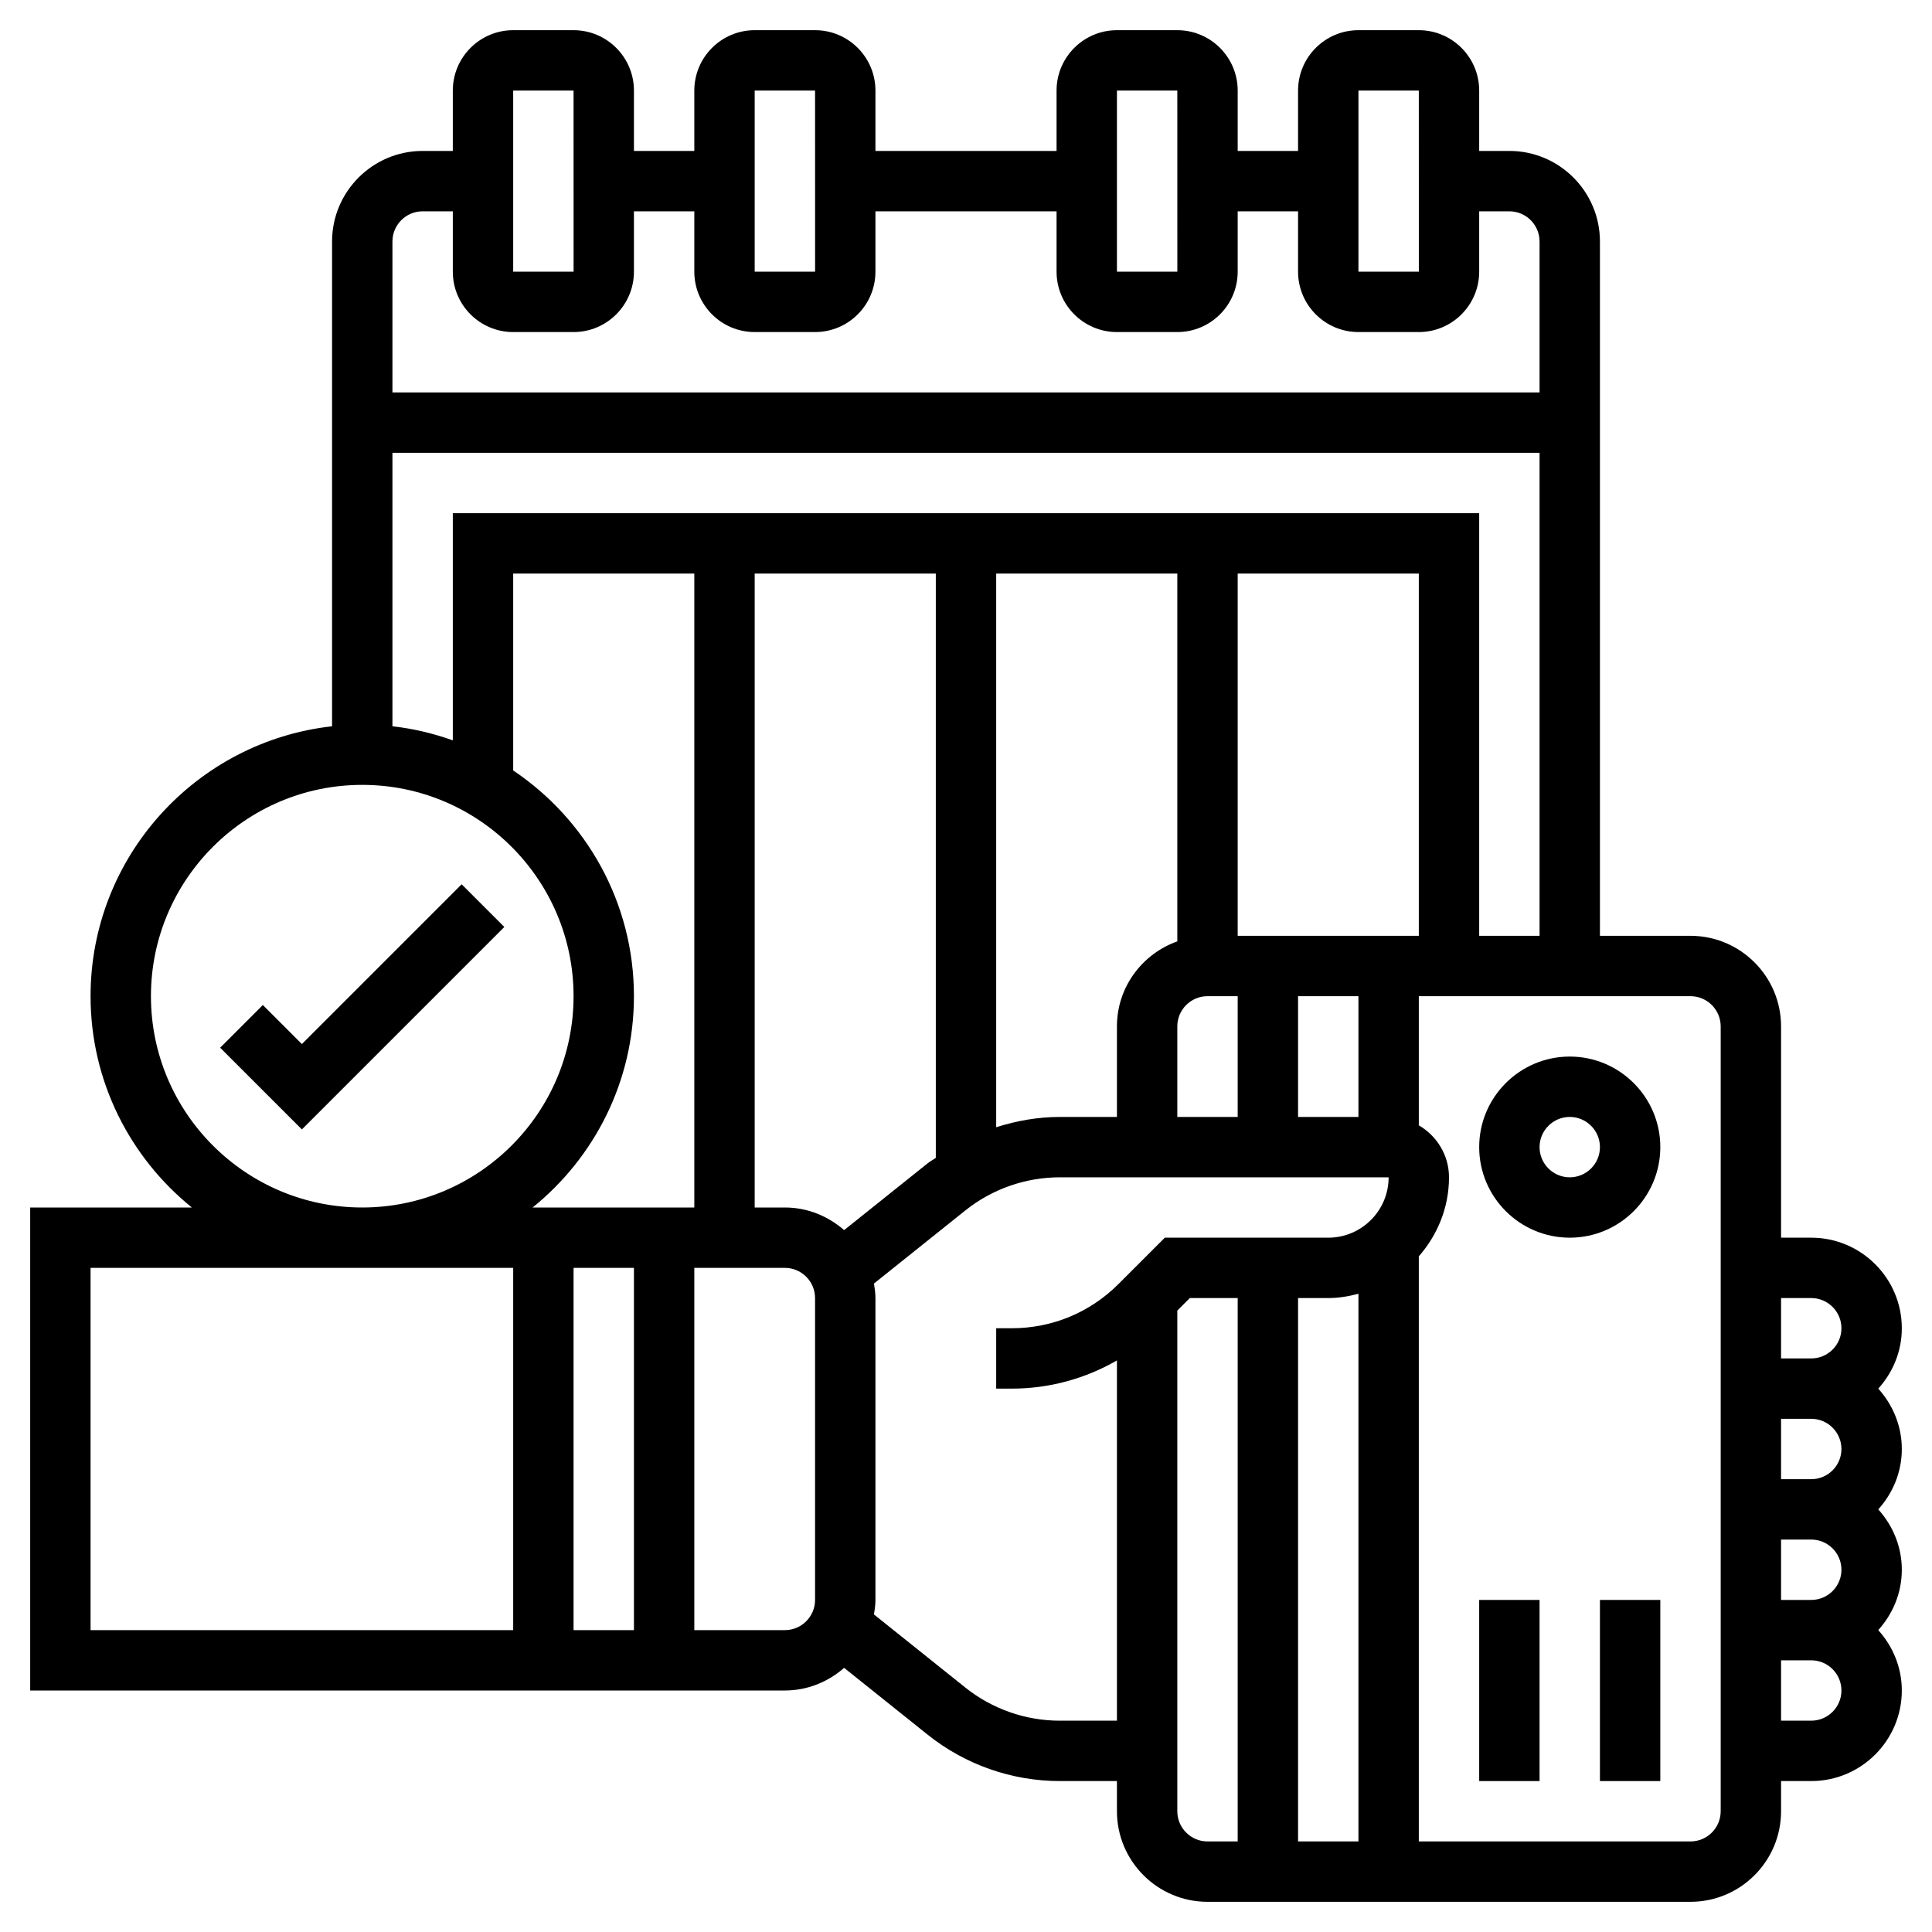 <svg xmlns="http://www.w3.org/2000/svg" id="Layer_5" height="512" viewBox="0 0 64 64" width="512"><g><path d="m62.22 46c.48-.532.78-1.229.78-2 0-1.654-1.346-3-3-3h-1v-7c0-1.654-1.346-3-3-3h-3v-23c0-1.654-1.346-3-3-3h-1v-2c0-1.103-.897-2-2-2h-2c-1.103 0-2 .897-2 2v2h-2v-2c0-1.103-.897-2-2-2h-2c-1.103 0-2 .897-2 2v2h-6v-2c0-1.103-.897-2-2-2h-2c-1.103 0-2 .897-2 2v2h-2v-2c0-1.103-.897-2-2-2h-2c-1.103 0-2 .897-2 2v2h-1c-1.654 0-3 1.346-3 3v16.059c-4.493.5-8 4.317-8 8.941 0 2.826 1.312 5.349 3.356 7h-5.356v16h25c.754 0 1.435-.289 1.963-.75l2.769 2.215c1.236.99 2.789 1.535 4.372 1.535h1.896v1c0 1.654 1.346 3 3 3h16c1.654 0 3-1.346 3-3v-1h1c1.654 0 3-1.346 3-3 0-.771-.301-1.468-.78-2 .48-.532.78-1.229.78-2s-.301-1.468-.78-2c.48-.532.78-1.229.78-2s-.301-1.468-.78-2zm-17.22-43h2l.001 6h-2.001zm-8 0h2l.001 6h-2.001zm-12 0h2l.001 6h-2.001zm-8 0h2l.001 6h-2.001zm-4 5c0-.551.449-1 1-1h1v2c0 1.103.897 2 2 2h2c1.103 0 2-.897 2-2v-2h2v2c0 1.103.897 2 2 2h2c1.103 0 2-.897 2-2v-2h6v2c0 1.103.897 2 2 2h2c1.103 0 2-.897 2-2v-2h2v2c0 1.103.897 2 2 2h2c1.103 0 2-.897 2-2v-2h1c.551 0 1 .449 1 1v5h-38zm0 7h38v16h-2v-14h-34v7.525c-.638-.227-1.306-.389-2-.466zm28 16v-12h6v12zm4 2v4h-2v-4zm-6 1c0-.551.449-1 1-1h1v4h-2zm-2 0v3h-1.896c-.718 0-1.426.126-2.104.341v-18.341h6v12.184c-1.161.414-2 1.514-2 2.816zm-32-1c0-3.86 3.14-7 7-7s7 3.14 7 7-3.14 7-7 7-7-3.14-7-7zm12 21h-14v-12h14zm4-21c0-3.113-1.59-5.861-4-7.478v-6.522h6v21h-5.356c2.044-1.651 3.356-4.174 3.356-7zm0 21h-2v-12h2zm6-1c0 .551-.449 1-1 1h-3v-12h3c.551 0 1 .449 1 1zm-1-13h-1v-21h6v19.355c-.087.063-.184.112-.268.179l-2.769 2.215c-.528-.46-1.209-.749-1.963-.749zm15 21h-1c-.551 0-1-.449-1-1v-1-2-13.586l.414-.414h1.586zm4 0h-2v-18h1c.347 0 .678-.058 1-.142zm-1-20h-5.414l-1.536 1.536c-.944.944-2.2 1.464-3.535 1.464h-.515v2h.515c1.244 0 2.436-.329 3.485-.934v11.934h-1.896c-1.131 0-2.24-.389-3.124-1.096l-3.03-2.424c.027-.157.05-.315.05-.48v-10c0-.165-.023-.323-.049-.481l3.03-2.424c.884-.706 1.993-1.095 3.123-1.095h10.896c0 1.103-.897 2-2 2zm13 19c0 .551-.449 1-1 1h-9v-19.382c.615-.703 1-1.612 1-2.618 0-.737-.405-1.375-1-1.722v-4.278h9c.551 0 1 .449 1 1zm3-3h-1v-2h1c.551 0 1 .449 1 1s-.449 1-1 1zm0-4h-1v-2h1c.551 0 1 .449 1 1s-.449 1-1 1zm0-4h-1v-2h1c.551 0 1 .449 1 1s-.449 1-1 1zm0-4h-1v-2h1c.551 0 1 .449 1 1s-.449 1-1 1z"></path><path d="m52 35c-1.654 0-3 1.346-3 3s1.346 3 3 3 3-1.346 3-3-1.346-3-3-3zm0 4c-.551 0-1-.449-1-1s.449-1 1-1 1 .449 1 1-.449 1-1 1z"></path><path d="m53 53h2v6h-2z"></path><path d="m49 53h2v6h-2z"></path><path d="m16.707 30.707-1.414-1.414-5.293 5.293-1.293-1.293-1.414 1.414 2.707 2.707z"></path></g></svg>